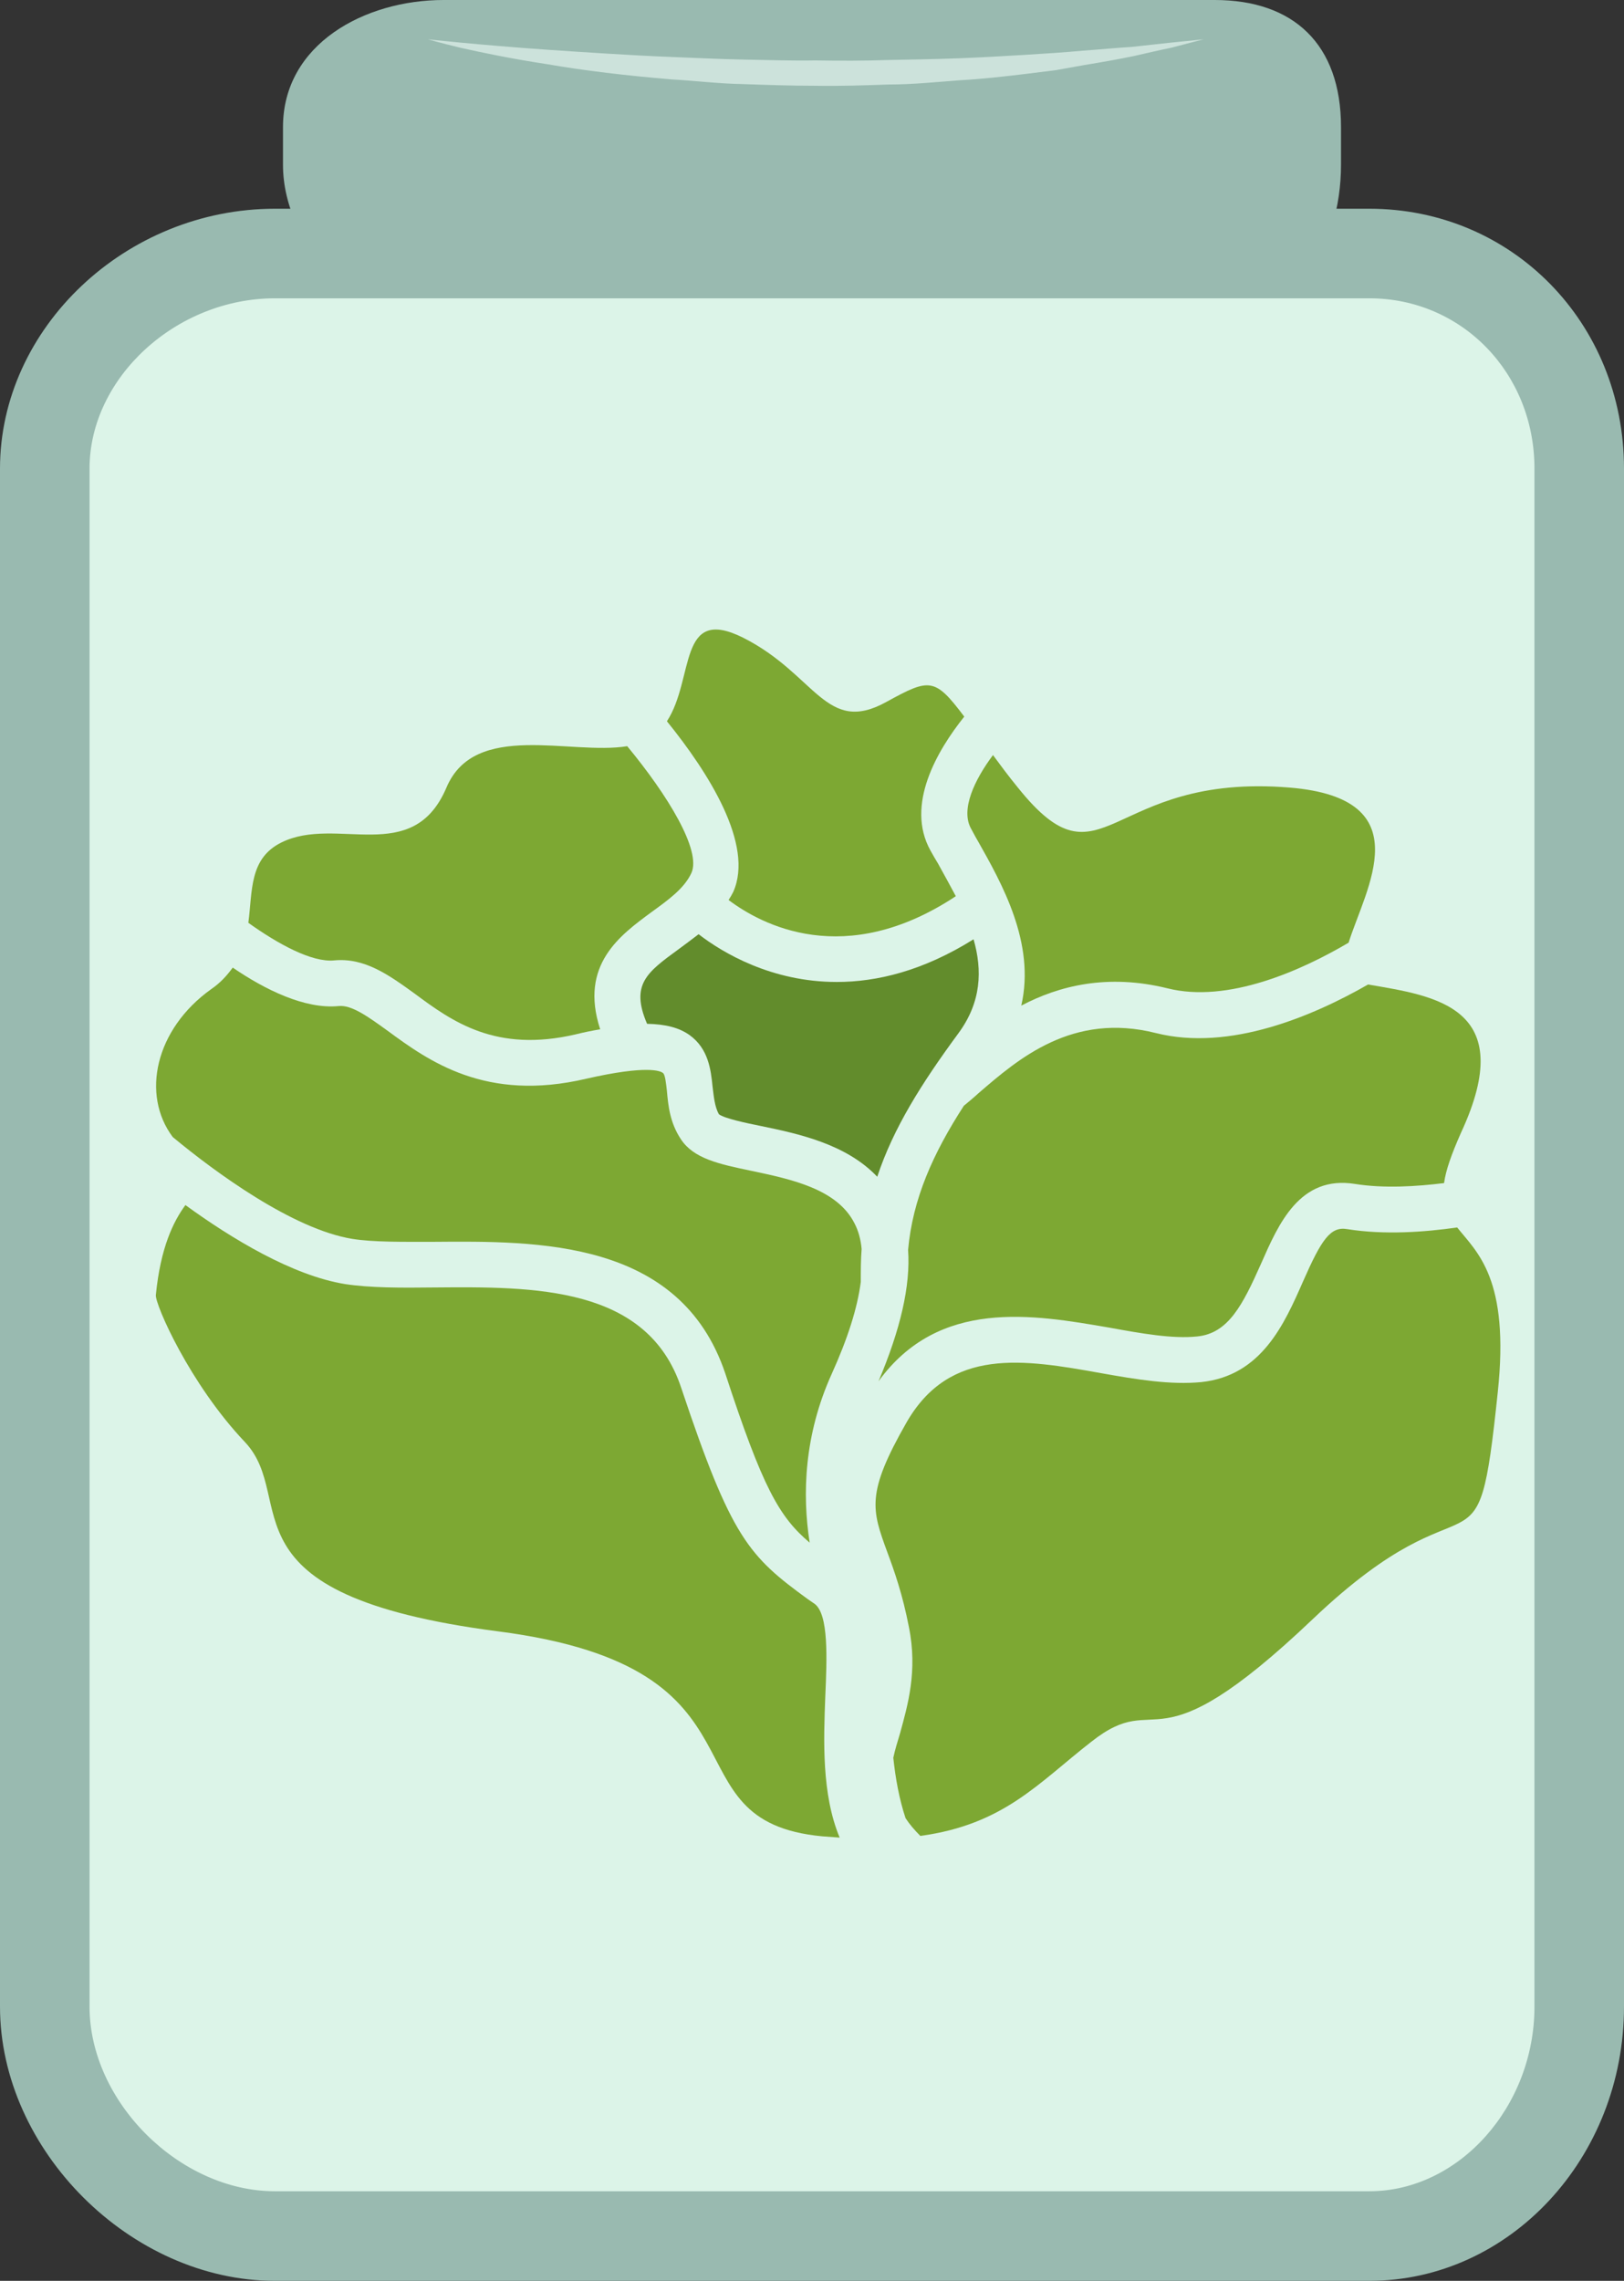 <?xml version="1.0" encoding="UTF-8" standalone="no"?>
<svg
   xmlns:dc="http://purl.org/dc/elements/1.1/"
   xmlns:cc="http://creativecommons.org/ns#"
   xmlns:rdf="http://www.w3.org/1999/02/22-rdf-syntax-ns#"
   xmlns:svg="http://www.w3.org/2000/svg"
   xmlns="http://www.w3.org/2000/svg"
   id="svg35"
   viewBox="0 0 3845 5398"
   style="clip-rule:evenodd;fill-rule:evenodd;image-rendering:optimizeQuality;shape-rendering:geometricPrecision;text-rendering:geometricPrecision"
   version="1.1"
   height="53.98mm"
   width="38.45mm"
   xml:space="preserve"><rect x="0" y="0" width="3845" height="5398" fill="#333333" stroke="none"/>
 <defs
   id="defs4">
  <style
   id="style2"
   type="text/css">
   <![CDATA[
    .fil4 {fill:#628C2C;fill-rule:nonzero}
    .fil3 {fill:#7DA833;fill-rule:nonzero}
    .fil0 {fill:#99BAB0;fill-rule:nonzero}
    .fil2 {fill:#CCE2DB;fill-rule:nonzero}
    .fil1 {fill:#DCF4E8;fill-rule:nonzero}
   ]]>
  </style>
 </defs>
 <g
   transform="translate(-8636,-12090)"
   id="Vrstva_x0020_1">
  <g
   id="_726973984">
   <path
   style="fill:#99bab0;fill-rule:nonzero"
   id="path7"
   d="m 11811,12480 c 0,197 -113,386 -299,386 H 9686 c -186,0 -380,-189 -380,-386 v -89 c 0,-197 194,-301 380,-301 h 866 960 c 186,0 299,104 299,301 z"
   class="fil0" />
   <path
   style="fill:#dcf4e8;fill-rule:nonzero"
   id="path9"
   d="m 12375,16839 c 0,284 -215,543 -497,543 H 9287 c -283,0 -545,-259 -545,-543 v -3640 c 0,-284 262,-509 545,-509 h 2591 c 282,0 497,225 497,509 z"
   class="fil1" />
   <path
   style="fill:#99bab0;fill-rule:nonzero"
   id="path11"
   d="m 9287,12796 c -234,0 -439,188 -439,403 v 3640 c 0,225 213,437 439,437 h 2591 c 212,0 391,-200 391,-437 v -3640 c 0,-226 -172,-403 -391,-403 z m 2591,4692 H 9287 c -341,0 -651,-309 -651,-649 v -3640 c 0,-333 298,-615 651,-615 h 2591 c 338,0 603,270 603,615 v 3640 c 0,358 -271,649 -603,649 z"
   class="fil0" />
   <path
   style="fill:#cce2db;fill-rule:nonzero"
   id="path13"
   d="m 9649,12183 c 0,0 115,13 287,25 43,3 90,6 139,9 49,3 101,6 155,8 54,2 110,5 166,6 57,1 114,3 171,2 58,1 115,1 172,-1 56,-1 112,-2 166,-4 53,-2 105,-5 155,-8 49,-3 96,-6 139,-10 43,-3 82,-7 117,-9 35,-4 65,-7 91,-10 50,-5 79,-8 79,-8 0,0 -28,7 -77,20 -25,5 -55,12 -90,20 -34,7 -73,14 -116,21 -22,4 -44,8 -67,12 -23,3 -48,6 -72,9 -50,6 -102,12 -156,15 -54,4 -111,10 -168,10 -57,2 -115,4 -173,3 -58,0 -116,-2 -173,-4 -57,-1 -113,-8 -167,-11 -108,-9 -209,-21 -295,-36 -86,-13 -157,-28 -206,-39 -50,-12 -77,-20 -77,-20 z"
   class="fil2" />
  </g>
 </g>
 <g
   transform="translate(-8636,-12090)"
   id="Vrstva_x0020_1_0">
  <path
   style="fill:#7da833;fill-rule:nonzero"
   id="path18"
   d="m 10987,13877 c -44,59 -77,129 -52,174 5,9 10,19 16,29 57,101 137,242 103,390 89,-47 204,-76 346,-41 143,36 317,-42 429,-108 40,-128 173,-341 -139,-367 -434,-36 -441,253 -644,0 -23,-28 -42,-54 -59,-77 z"
   class="fil3" />
  <path
   style="fill:#7da833;fill-rule:nonzero"
   id="path20"
   d="m 10372,14201 c -3,6 -7,13 -11,19 77,58 275,165 538,-9 -14,-26 -28,-52 -42,-77 -6,-10 -12,-20 -18,-31 -60,-108 16,-237 80,-317 -70,-93 -82,-91 -184,-35 -144,80 -167,-65 -340,-152 -155,-77 -114,97 -180,198 98,121 207,292 157,404 z"
   class="fil3" />
  <path
   style="fill:#7da833;fill-rule:nonzero"
   id="path22"
   d="m 11373,14535 c -198,-50 -326,61 -420,142 -12,11 -24,21 -35,30 -73,113 -121,220 -132,341 6,85 -18,188 -70,311 143,-197 366,-158 546,-127 77,14 150,27 208,21 74,-7 108,-74 152,-173 41,-93 91,-209 222,-188 69,11 146,6 211,-2 4,-30 17,-67 40,-119 139,-299 -63,-324 -220,-351 -129,74 -327,159 -502,115 z"
   class="fil3" />
  <path
   style="fill:#628c2c;fill-rule:nonzero"
   id="path24"
   d="m 10941,14313 c -120,75 -229,101 -324,101 -154,0 -270,-69 -327,-113 -17,13 -33,25 -48,36 -74,54 -114,83 -74,176 44,1 76,9 101,27 44,32 50,81 54,121 3,24 5,48 15,66 13,10 65,21 100,28 87,18 201,42 275,120 38,-115 105,-221 191,-338 56,-75 58,-151 37,-224 z"
   class="fil4" />
  <path
   style="fill:#7da833;fill-rule:nonzero"
   id="path26"
   d="m 9470,15022 c 50,8 119,7 192,7 247,-2 584,-6 691,311 89,272 128,340 200,401 -18,-115 -13,-255 52,-399 38,-84 61,-156 69,-218 0,-26 0,-53 2,-78 -2,-23 -8,-44 -17,-61 -41,-81 -149,-104 -244,-124 -77,-16 -137,-29 -167,-75 -26,-39 -30,-80 -33,-114 -2,-17 -4,-40 -10,-43 -5,-4 -36,-19 -181,14 -238,56 -373,-42 -471,-114 -47,-34 -85,-61 -115,-58 -80,8 -175,-39 -251,-91 -13,18 -29,36 -51,51 -133,95 -166,250 -91,350 100,83 284,218 425,241 z"
   class="fil3" />
  <path
   style="fill:#7da833;fill-rule:nonzero"
   id="path28"
   d="m 11826,14999 c -40,-7 -61,24 -105,124 -44,100 -98,223 -241,238 -72,7 -152,-6 -236,-21 -184,-33 -359,-63 -462,117 -96,168 -82,206 -45,307 16,43 36,99 51,177 21,104 -3,185 -21,251 -6,20 -12,39 -16,58 5,48 14,98 29,143 9,14 21,28 35,42 198,-27 279,-125 405,-223 166,-131 136,79 524,-290 388,-369 388,-58 438,-536 29,-270 -49,-332 -96,-391 -77,11 -172,18 -260,4 z"
   class="fil3" />
  <path
   style="fill:#7da833;fill-rule:nonzero"
   id="path30"
   d="m 10590,16104 c 4,-90 8,-193 -25,-218 l -16,-11 c -140,-102 -181,-144 -300,-500 -80,-242 -349,-240 -585,-238 -79,1 -152,1 -211,-8 -124,-20 -268,-107 -378,-187 -28,38 -59,100 -70,213 -2,22 80,210 211,348 129,137 -73,361 600,448 673,87 384,449 767,485 14,1 28,2 41,3 -43,-103 -38,-231 -34,-335 z"
   class="fil3" />
  <path
   style="fill:#7da833;fill-rule:nonzero"
   id="path32"
   d="m 9427,14363 c 72,-7 129,34 190,78 90,67 193,141 382,97 20,-5 40,-9 58,-12 -50,-153 48,-223 121,-277 40,-29 78,-56 95,-93 24,-53 -56,-184 -152,-300 -134,22 -361,-61 -428,98 -80,188 -260,65 -391,130 -76,38 -68,113 -78,190 70,50 150,94 203,89 z"
   class="fil3" />
 </g>
</svg>